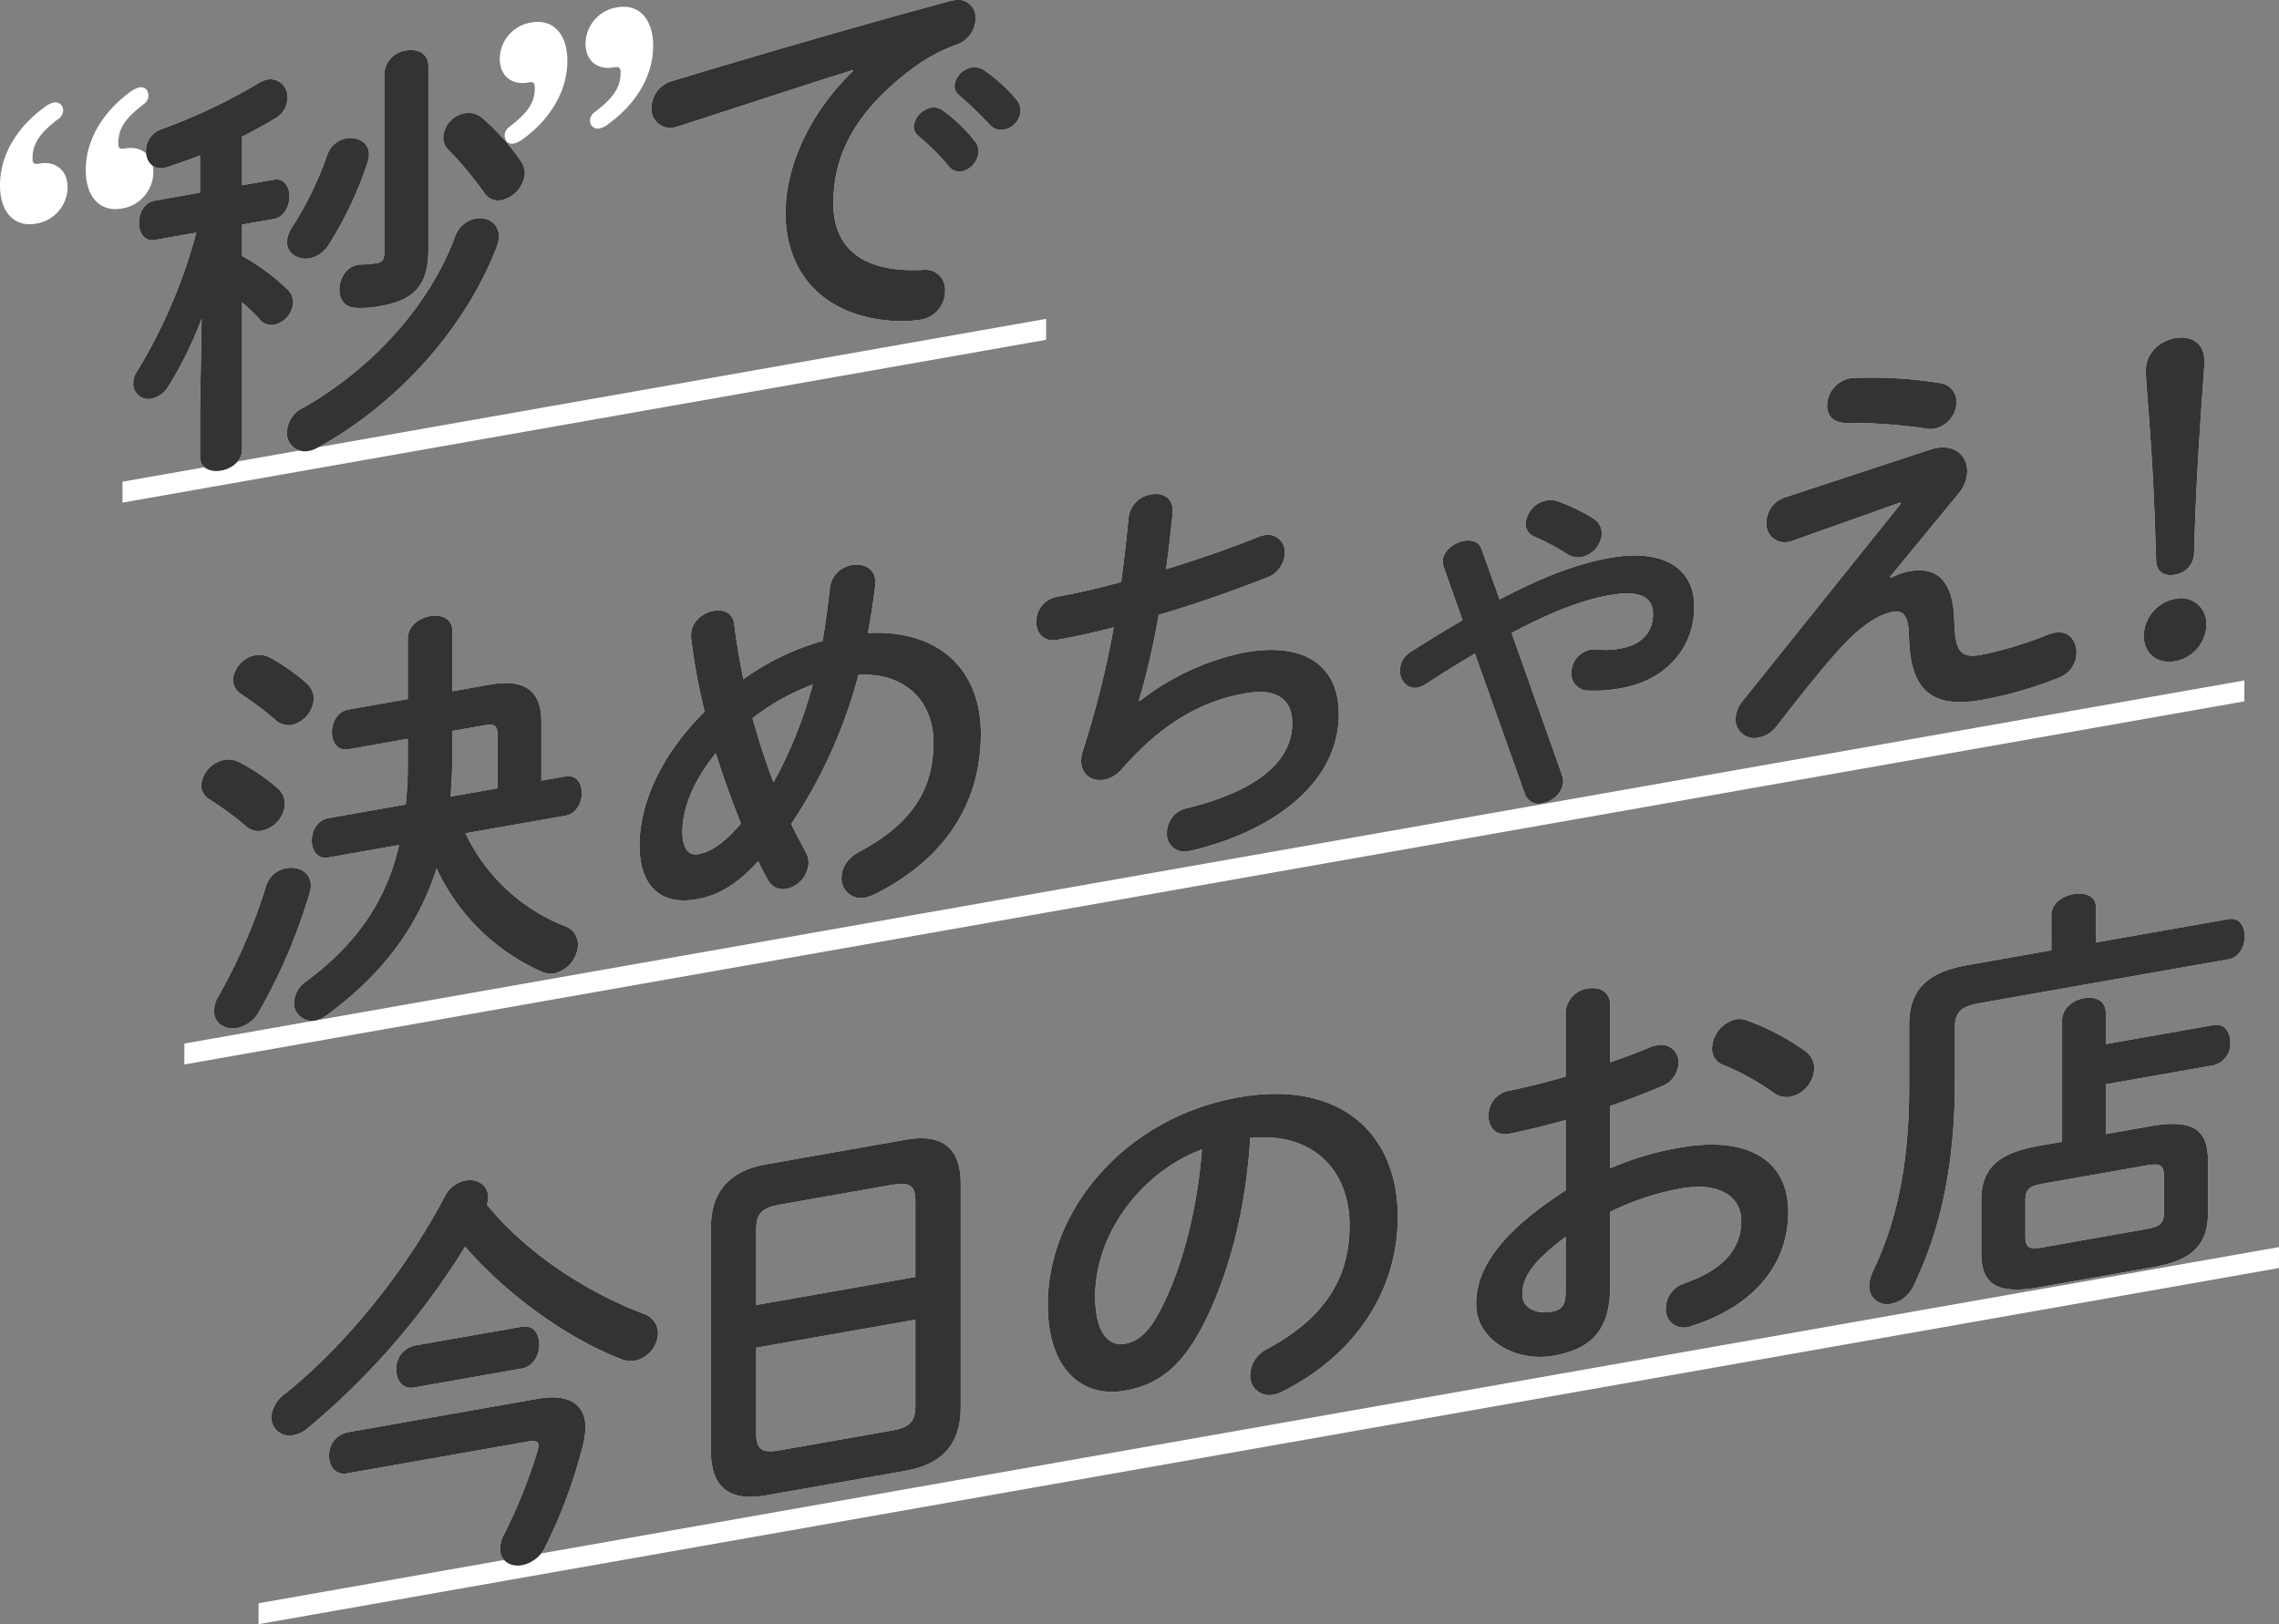 <svg xmlns="http://www.w3.org/2000/svg" width="450" height="320.794" viewBox="0 0 450 320.794">
  <rect x="0" y="0" width="450" height="320.794" fill="#808080" stroke="none"/>
  <g id="main_copy" transform="translate(-35.092 -84.895)">
    <g id="グループ_3155" data-name="グループ 3155" transform="translate(35.092 84.895)">
      <path id="パス_2105" data-name="パス 2105" d="M45.673,107.713a1.534,1.534,0,0,1,1.873,1.651,2.035,2.035,0,0,1-.9,1.566c-3.418,2.588-5.127,4.7-5.127,7.763,0,1.075.244,1.281,1.465,1.066,2.849-.5,5.454,1.1,5.454,4.74a7.335,7.335,0,0,1-6.349,7.153c-3.826.676-7-1.906-7-7.61,0-6.282,3.745-11.736,8.711-15.34A4.7,4.7,0,0,1,45.673,107.713Zm16.933-2.986c1.222-.217,1.791.676,1.791,1.667a2,2,0,0,1-.815,1.551c-3.5,2.681-5.127,4.7-5.127,7.763,0,1.075.243,1.281,1.465,1.066,2.849-.5,5.454,1.1,5.454,4.74a7.334,7.334,0,0,1-6.348,7.153c-3.827.674-7-1.906-7-7.61,0-6.282,3.745-11.736,8.628-15.325A5.379,5.379,0,0,1,62.606,104.727Z" transform="translate(-35.092 -87.464)" fill="#fff"/>
      <path id="パス_2106" data-name="パス 2106" d="M78.831,149.32A77.278,77.278,0,0,1,72.4,162.44a5.324,5.324,0,0,1-3.5,2.683,3.006,3.006,0,0,1-3.582-3,4.221,4.221,0,0,1,.732-2.363,103.93,103.93,0,0,0,11.722-27.444l-8.221,1.452c-2.035.359-3.094-1.439-3.094-3.34,0-1.984,1.058-4.071,3.013-4.417l9.037-1.591v-7.358c-2.2.882-4.316,1.587-6.351,2.277-.244.043-.488.168-.651.2-2.36.417-3.664-1.338-3.664-3.323a4.515,4.515,0,0,1,3.095-4.349,111.215,111.215,0,0,0,19.13-9.076,5.847,5.847,0,0,1,1.791-.729,3.4,3.4,0,0,1,3.908,3.608,4.611,4.611,0,0,1-2.363,4.054c-2.115,1.284-4.4,2.512-6.592,3.644v9.588l6.268-1.1c2.034-.359,3.093,1.355,3.093,3.34,0,1.9-1.059,4.07-3.093,4.43l-6.268,1.1v6.2a42.1,42.1,0,0,1,9.035,6.674,3.563,3.563,0,0,1,1.058,2.458,4.835,4.835,0,0,1-3.745,4.463,3.034,3.034,0,0,1-2.848-1.069,38.161,38.161,0,0,0-3.5-3.353v29.016c0,2.313-2.035,3.831-4.152,4.2-2.035.359-4.151-.425-4.151-2.739v-8.928ZM107.4,113.7c2.2-.386,4.478.781,4.478,3.181a5.066,5.066,0,0,1-.245,1.446,73.29,73.29,0,0,1-7.734,16.408,5.786,5.786,0,0,1-3.746,2.646c-2.278.4-4.476-.948-4.476-3.263a5.435,5.435,0,0,1,.976-2.818,67.412,67.412,0,0,0,7-14.377A4.844,4.844,0,0,1,107.4,113.7Zm25.562,15.828c2.279-.4,4.557.931,4.557,3.493a6.358,6.358,0,0,1-.406,2.056c-6.188,16.22-19.863,31.276-35.411,39.722a5.592,5.592,0,0,1-1.791.646,3.567,3.567,0,0,1-4.234-3.716,5.5,5.5,0,0,1,3.093-4.764c13.676-7.7,25.073-20.292,30.037-33.73A5.467,5.467,0,0,1,132.966,129.525Zm-18.074-28.554a4.978,4.978,0,0,1,4.316-4.647c2.2-.388,4.4.548,4.4,3.111V135.64c0,6.943-2.685,9.979-9.443,11.169a21.085,21.085,0,0,1-4.883.368c-2.279-.1-3.256-1.742-3.256-3.644,0-2.066,1.3-4.445,3.662-4.861a2.177,2.177,0,0,1,.734-.047,24.945,24.945,0,0,0,3.093-.3c.9-.158,1.383-.656,1.383-1.978Zm27.027,17.3a4.186,4.186,0,0,1,.734,2.35,5.924,5.924,0,0,1-4.64,5.282,3.226,3.226,0,0,1-3.338-1.4,73.356,73.356,0,0,0-7-8.437,3.513,3.513,0,0,1-1.141-2.612,5.131,5.131,0,0,1,4.233-4.712,4.025,4.025,0,0,1,3.5.954A43.991,43.991,0,0,1,141.919,118.275Z" transform="translate(-39.014 -86.367)" fill="#fff"/>
      <path id="パス_2107" data-name="パス 2107" d="M151.257,113.454c-1.222.217-1.791-.675-1.791-1.666a2,2,0,0,1,.814-1.551c3.5-2.684,5.129-4.706,5.129-7.763,0-1.076-.245-1.281-1.465-1.067-2.85.5-5.455-1.1-5.455-4.74a7.335,7.335,0,0,1,6.348-7.153c3.826-.674,7,1.906,7,7.61,0,6.283-3.742,11.737-8.628,15.325A5.384,5.384,0,0,1,151.257,113.454Zm16.931-2.985a1.533,1.533,0,0,1-1.873-1.651,2.044,2.044,0,0,1,.9-1.566c3.419-2.585,5.128-4.705,5.128-7.763,0-1.076-.243-1.282-1.465-1.067-2.849.5-5.455-1.1-5.455-4.74a7.335,7.335,0,0,1,6.35-7.153c3.827-.675,7,1.906,7,7.61,0,6.282-3.745,11.736-8.709,15.34A4.718,4.718,0,0,1,168.189,110.469Z" transform="translate(-49.806 -85.093)" fill="#fff"/>
      <path id="パス_2108" data-name="パス 2108" d="M222.726,98.714c-9.767,3.044-22.712,7.313-34.434,11.114a3.174,3.174,0,0,1-.814.227,3.72,3.72,0,0,1-4.559-3.909,5.555,5.555,0,0,1,4.233-5.293c16.933-5.134,37.936-11.235,54.868-15.792l.487-.084a3.477,3.477,0,0,1,4.4,3.605,5.535,5.535,0,0,1-3.744,5.125,33.545,33.545,0,0,0-8.955,4.884c-12.7,9.6-15.384,18.668-15.384,26.52,0,9.176,6.268,13.691,17.662,13.088a3.889,3.889,0,0,1,4.4,4.1,5.69,5.69,0,0,1-4.8,5.726,25.385,25.385,0,0,1-3.664.314c-14.815-.2-23.036-9-23.036-21.314,0-8.679,4.151-19.166,13.349-28.145Zm11.966,11.2a4.267,4.267,0,0,1,3.422-3.744,2.926,2.926,0,0,1,2.278.507,31.587,31.587,0,0,1,6.35,6.073,3,3,0,0,1,.733,2.1,4.17,4.17,0,0,1-3.256,3.88,2.7,2.7,0,0,1-2.686-1.1,46.223,46.223,0,0,0-6.023-5.964A2.461,2.461,0,0,1,234.691,109.914Zm8.06-8.033a4.1,4.1,0,0,1,3.419-3.663,3.363,3.363,0,0,1,2.441.56,31.719,31.719,0,0,1,6.269,5.673,3.306,3.306,0,0,1,.9,2.324,3.984,3.984,0,0,1-3.256,3.713,2.961,2.961,0,0,1-2.85-.986,78.616,78.616,0,0,0-6.024-5.8A2.277,2.277,0,0,1,242.752,101.88Z" transform="translate(-54.274 -84.895)" fill="#fff"/>
      <path id="パス_2109" data-name="パス 2109" d="M62.886,193.557v-4.132l182.372-32.161V161.4Z" transform="translate(-38.699 -94.285)" fill="#fff"/>
      <path id="パス_2110" data-name="パス 2110" d="M95.813,258.693a4.15,4.15,0,0,1,1.467,3.135,5.748,5.748,0,0,1-4.559,5.267,3.536,3.536,0,0,1-3.095-.861,62.382,62.382,0,0,0-7.163-5.267,3.259,3.259,0,0,1-1.71-2.84,5.639,5.639,0,0,1,4.558-5.019,4.517,4.517,0,0,1,2.849.406A37.338,37.338,0,0,1,95.813,258.693ZM97.6,274.5c2.363-.416,4.8.8,4.8,3.451a4.644,4.644,0,0,1-.245,1.449,110.279,110.279,0,0,1-9.933,23.326,6.443,6.443,0,0,1-4.394,3.336c-2.363.417-4.559-.93-4.559-3.327a5.726,5.726,0,0,1,.9-2.97,110.111,110.111,0,0,0,9.361-21.654A5.058,5.058,0,0,1,97.6,274.5Zm3.909-36.565a4.142,4.142,0,0,1,1.465,3.132,5.621,5.621,0,0,1-4.4,5.156,3.784,3.784,0,0,1-3.174-1.011,67.515,67.515,0,0,0-6.757-5.09,3.384,3.384,0,0,1-1.629-2.854,5.444,5.444,0,0,1,4.477-4.842,4.4,4.4,0,0,1,2.85.491A40.008,40.008,0,0,1,101.513,237.934Zm31.423,29.673a36.444,36.444,0,0,0,19.537,18.3,3.9,3.9,0,0,1,2.686,3.744,6.061,6.061,0,0,1-4.642,5.611,4.066,4.066,0,0,1-2.36-.245,41.3,41.3,0,0,1-20.921-20.447c-3.907,12.1-11.234,21.323-21.817,29.058a5.081,5.081,0,0,1-2.115.952,3.536,3.536,0,0,1-4.234-3.552,5.457,5.457,0,0,1,2.523-4.248c9.687-7.246,15.631-15.569,18.236-26.857l-14,2.469c-2.117.374-3.256-1.411-3.256-3.312,0-1.982,1.139-4.083,3.256-4.457l15.3-2.7a70.563,70.563,0,0,0,.408-8.257V248.95l-11.724,2.068c-2.2.388-3.256-1.407-3.256-3.391,0-1.9,1.059-4.073,3.256-4.462l11.724-2.067V229.2c0-2.479,2.2-4.107,4.4-4.494s4.4.466,4.4,2.945v11.9l7.488-1.322c6.92-1.219,10.094,1.362,10.094,7.314V257.2l4.722-.83c2.2-.389,3.256,1.325,3.256,3.308,0,1.9-1.059,4.073-3.256,4.462Zm6.348-8.887V248.3c0-1.984-.651-2.367-2.605-2.022L130.33,247.4v5.208c0,2.565-.162,5.154-.325,7.747Z" transform="translate(-41.017 -103.024)" fill="#fff"/>
      <path id="パス_2111" data-name="パス 2111" d="M213.01,269.8a4.509,4.509,0,0,1,.572,2.214,5.523,5.523,0,0,1-4.4,5.074,3.361,3.361,0,0,1-3.664-1.834,36.132,36.132,0,0,1-1.873-3.637c-4.477,4.92-8.221,6.822-12.211,7.525-6.837,1.207-11.234-2.4-11.234-10.667,0-7.687,3.746-17.356,12.862-26.4a114.98,114.98,0,0,1-2.686-14.653v-.5c0-2.563,2.281-4.369,4.478-4.758,1.953-.344,3.826.4,4.071,2.753.406,3.568,1.056,7.173,1.789,10.761a49.582,49.582,0,0,1,15.63-7.548c.571-3.408,1.058-6.882,1.466-10.674a5.21,5.21,0,0,1,4.4-4.329c2.2-.387,4.557.684,4.557,3.329v.5c-.406,3.295-.894,6.52-1.464,9.6,13.595-.746,22.3,6.894,22.3,19.871,0,14.218-7.57,25.06-21,31.725a8.467,8.467,0,0,1-1.791.648,3.845,3.845,0,0,1-4.724-3.962c0-1.819,1.059-3.741,3.5-5.082,10.014-5.32,14.653-11.923,14.653-21.594,0-7.853-5.291-13.861-14.816-13.341a97.775,97.775,0,0,1-13.269,29.452C211.058,266.181,212.033,267.993,213.01,269.8Zm-17.745-19.519c-4.641,5.7-6.6,11.165-6.6,15.463,0,3.637,1.385,4.8,3.1,4.5,2.277-.4,4.8-1.838,8.466-6.04C198.44,259.643,196.729,255.067,195.265,250.284Zm19.131-13.54a44.771,44.771,0,0,0-11.887,6.639c1.222,4.249,2.525,8.484,4.153,12.661A86.1,86.1,0,0,0,214.4,236.744Z" transform="translate(-53.922 -101.525)" fill="#fff"/>
      <path id="パス_2112" data-name="パス 2112" d="M290.64,237.907a50.234,50.234,0,0,1,20.675-9.6c12.454-2.195,18.641,3.079,18.641,12.169,0,13.226-12.211,22.407-26.945,26.412a20.678,20.678,0,0,1-2.686.637,3.44,3.44,0,0,1-4.314-3.538,4.951,4.951,0,0,1,3.99-4.92c15.3-3.773,20.757-10.107,20.757-16.8,0-4.3-2.6-7.062-9.279-5.885-8.873,1.564-16.689,6.166-24.341,14.953a6.257,6.257,0,0,1-3.5,2.106c-2.363.416-4.559-.931-4.559-3.659a6.5,6.5,0,0,1,.325-2.042,186.047,186.047,0,0,0,6.106-24.386c-3.988,1.032-7.734,1.859-11.152,2.462-2.768.486-4.152-1.419-4.152-3.567a4.986,4.986,0,0,1,4.07-4.933c3.746-.659,8.059-1.667,12.7-2.9.568-4.232,1.057-8.449,1.464-12.737a5.269,5.269,0,0,1,4.477-4.593c2.116-.372,4.233.575,4.233,3.138v.58c-.407,3.873-.814,7.583-1.3,11.056,6.348-1.946,12.7-4.139,18.153-6.341a7.034,7.034,0,0,1,1.22-.38,3.388,3.388,0,0,1,4.071,3.579,5.381,5.381,0,0,1-3.745,4.879c-6.515,2.554-13.92,5.18-21.167,7.287a149.271,149.271,0,0,1-3.906,16.971Z" transform="translate(-65.6 -99.442)" fill="#fff"/>
      <path id="パス_2113" data-name="パス 2113" d="M372.422,218.034c9.363-4.957,16.038-7.209,21.9-8.244,10.5-1.851,16.525,2.131,16.525,9.652,0,8.433-5.943,14.6-14.326,16.084a29.985,29.985,0,0,1-6.6.5,3.318,3.318,0,0,1-3.336-3.464,4.71,4.71,0,0,1,3.746-4.627,6.161,6.161,0,0,1,1.22-.049,15.705,15.705,0,0,0,4.64-.158c4.315-.761,6.514-3.216,6.514-6.854,0-3.057-2.2-4.819-8.468-3.713-5.128.905-11.069,3.028-19.454,7.482l9.93,28a3.78,3.78,0,0,1,.245,1.279c0,2.233-2.117,4.011-4.069,4.356a2.9,2.9,0,0,1-3.5-1.863l-9.851-27.69c-3.013,1.772-6.187,3.735-9.687,6.006a5.028,5.028,0,0,1-1.627.7c-2.118.373-3.5-1.45-3.5-3.351a4.345,4.345,0,0,1,2.117-3.679q5.614-3.595,10.257-6.272l-3.746-10.583a2.285,2.285,0,0,1-.163-1.045c0-1.982,2.117-3.679,4.233-4.052,1.466-.259,2.932.143,3.419,1.627Zm18.4-16.056a3.574,3.574,0,0,1,1.791,2.989,5.088,5.088,0,0,1-4.069,4.687,3.812,3.812,0,0,1-2.767-.587,44.32,44.32,0,0,0-6.432-3.415,2.736,2.736,0,0,1-1.791-2.577,5.078,5.078,0,0,1,4.071-4.6,4.531,4.531,0,0,1,2.279.177A34.54,34.54,0,0,1,390.819,201.978Z" transform="translate(-76.307 -99.624)" fill="#fff"/>
      <path id="パス_2114" data-name="パス 2114" d="M467.384,184.791a6.583,6.583,0,0,1,1.222-.3c3.744-.661,6.023,1.666,6.023,4.559A6.947,6.947,0,0,1,473,193.387l-13.595,16.534.164.219a13.96,13.96,0,0,1,3.663-1.307c5.292-.933,8.467,1.813,8.791,8.947l.084,1.723c.242,5.163,1.219,6.561,5.29,5.843a73.447,73.447,0,0,0,13.1-3.962,8.759,8.759,0,0,1,1.385-.411c2.768-.488,4.316,1.555,4.316,3.869a5.242,5.242,0,0,1-3.338,4.97,77.931,77.931,0,0,1-15.306,4.434c-9.441,1.666-14-1.418-14.407-11.76l-.083-1.887c-.162-3.03-1.222-4.084-3.011-3.769-2.443.431-5.29,2.009-8.872,5.534-2.932,2.914-7.491,8.431-14.084,16.949a5.927,5.927,0,0,1-3.663,2.381,3.7,3.7,0,0,1-4.559-3.578,5.907,5.907,0,0,1,1.546-3.826l31.1-38.8-.083-.234-21.249,7.549a3.863,3.863,0,0,1-.895.24,3.6,3.6,0,0,1-4.315-3.786,5.274,5.274,0,0,1,3.828-5.054Zm1.791-13.128a3.694,3.694,0,0,1,3.338,3.709,5.467,5.467,0,0,1-4.232,5.293,4.624,4.624,0,0,1-1.792-.015,105.83,105.83,0,0,0-15.711-1.116c-2.687.062-3.826-1.557-3.826-3.458a5.611,5.611,0,0,1,4.557-5.35,2.776,2.776,0,0,1,.814-.062A84.682,84.682,0,0,1,469.175,171.664Z" transform="translate(-86.189 -96.014)" fill="#fff"/>
      <path id="パス_2115" data-name="パス 2115" d="M533.875,218.231a7.506,7.506,0,0,1-6.186,7.207c-3.5.618-6.189-1.553-6.189-5.025a7.6,7.6,0,0,1,6.189-7.292A5,5,0,0,1,533.875,218.231ZM521.909,168.1c0-3.471,2.606-5.915,5.86-6.49,3.174-.56,5.7,1.064,5.7,4.453,0,1.9-.326,5.262-.406,6.6-.733,10.794-1.224,17.906-1.629,31.614a4.347,4.347,0,0,1-3.826,4.065c-2.2.386-3.582-.691-3.663-2.743-.406-13.565-.814-21.017-1.71-32.267C522.152,172.272,521.909,169.008,521.909,168.1Z" transform="translate(-98.208 -94.835)" fill="#fff"/>
      <path id="パス_2116" data-name="パス 2116" d="M76.918,315.18v-4.132l406.758-71.723v4.132Z" transform="translate(-40.519 -104.934)" fill="#fff"/>
      <path id="パス_2117" data-name="パス 2117" d="M170.088,379.109a4.119,4.119,0,0,1,2.928,3.865,5.781,5.781,0,0,1-4.558,5.432,5,5,0,0,1-2.766-.339c-11.154-4.316-22.957-13.143-30.772-22.182a147.226,147.226,0,0,1-31.015,35.8,5.991,5.991,0,0,1-2.851,1.412,3.571,3.571,0,0,1-4.4-3.524,6.2,6.2,0,0,1,2.686-4.606c12.293-9.854,24.1-24.747,31.586-39.046A5.816,5.816,0,0,1,135,352.81c2.278-.4,4.477.865,4.477,3.344a5.033,5.033,0,0,1-.244,1.446C146.48,366.493,157.8,374.416,170.088,379.109Zm-20.841,16.818c6.025-1.063,9.443.979,9.443,5.69a16.506,16.506,0,0,1-.571,3.739,99.5,99.5,0,0,1-7.326,19.725,6.527,6.527,0,0,1-4.641,3.712c-2.277.4-4.314-.809-4.314-3.289a6.461,6.461,0,0,1,.9-3.051,102.016,102.016,0,0,0,6.513-16.36,4.852,4.852,0,0,0,.161-.937c0-.826-.65-1.041-1.952-.811l-35.818,6.314c-2.36.417-3.582-1.433-3.582-3.418a4.567,4.567,0,0,1,3.582-4.683Zm-24.34-2.239c-2.363.416-3.582-1.434-3.582-3.5a4.651,4.651,0,0,1,3.582-4.764l21.164-3.731c2.359-.416,3.5,1.447,3.5,3.514s-1.141,4.335-3.5,4.751Z" transform="translate(-43.081 -119.65)" fill="#fff"/>
      <path id="パス_2118" data-name="パス 2118" d="M207.217,413.783c-7.489,1.319-10.826-1.976-10.826-8.673V360.8c0-6.612,3.337-11.086,10.826-12.405l27.677-4.88c7.49-1.322,10.828,1.975,10.828,8.588v44.307c0,7.274-3.746,11.241-10.828,12.491Zm29.55-58.113c0-3.14-1.141-3.849-4.641-3.231l-22.141,3.9c-3.5.618-4.641,1.727-4.641,4.867v14.962l31.423-5.539Zm-4.641,45.291c3.5-.619,4.641-1.727,4.641-4.87V379.065L205.344,384.6V401.63c0,3.389,1.546,3.779,4.641,3.234Z" transform="translate(-56.022 -118.416)" fill="#fff"/>
      <path id="パス_2119" data-name="パス 2119" d="M272.826,374.8c0-18.847,15.386-37.017,37.774-40.964,19.862-3.5,31.339,7.119,31.339,23.57,0,14.961-8.708,27.49-22.711,34.505a5.977,5.977,0,0,1-1.872.661,3.758,3.758,0,0,1-4.56-3.907,5.909,5.909,0,0,1,3.419-5.15c11.559-6.253,16.2-14.18,16.2-24.428,0-10.829-7.244-18.48-19.618-17.207-.814,13.863-4.151,26.85-9.2,36.751-4.477,8.809-9.281,12.051-15.548,13.155C279.746,393.254,272.826,387.7,272.826,374.8Zm9.361-1.651c0,7.6,2.932,9.9,5.863,9.38,2.523-.444,4.721-2.154,7.08-6.786,4.154-8.088,7.165-19.283,8.142-31.607C291.143,348.675,282.187,360.918,282.187,373.151Z" transform="translate(-65.94 -117.111)" fill="#fff"/>
      <path id="パス_2120" data-name="パス 2120" d="M396.487,344.747a59.927,59.927,0,0,1,13.921-4.109c13.026-2.3,21.246,2.371,21.246,12.7,0,10.664-7.082,18.69-18.967,22.521a3.658,3.658,0,0,1-.9.242,3.507,3.507,0,0,1-4.313-3.7,5.317,5.317,0,0,1,3.744-4.959c7.978-2.811,11.152-7.009,11.152-12.383,0-4.546-4.15-7.7-11.883-6.333a53.369,53.369,0,0,0-14,4.617v14.715c0,8.6-3.663,12.382-11.232,13.717-7.328,1.291-15.224-3.02-15.224-10.211,0-6.033,3.418-13.249,17.665-22.457V335.22c-4.07,1.13-7.978,2.068-11.234,2.726-2.6.459-3.988-1.365-3.988-3.512a4.921,4.921,0,0,1,3.988-5c3.256-.659,7.164-1.593,11.234-2.809V314.059a5.036,5.036,0,0,1,4.4-4.827c2.2-.386,4.395.551,4.395,3.278v11.324c2.769-.986,5.456-1.955,7.734-2.934a4.919,4.919,0,0,1,1.466-.425A3.424,3.424,0,0,1,410,323.93a5.142,5.142,0,0,1-3.418,4.653c-3.011,1.274-6.429,2.624-10.095,3.847ZM387.7,358.281c-7.083,5.3-8.547,8.287-8.547,11.511,0,2.646,2.93,3.865,5.943,3.25,2.36-.416,2.6-2.031,2.6-4.1Zm47.215-36.758a4.243,4.243,0,0,1,1.872,3.552,5.983,5.983,0,0,1-4.721,5.545,4.262,4.262,0,0,1-3.337-.816,49.29,49.29,0,0,0-9.849-5.454,3.355,3.355,0,0,1-2.28-3.318,6.156,6.156,0,0,1,4.64-5.7,4.014,4.014,0,0,1,2.2.191A48.5,48.5,0,0,1,434.911,321.523Z" transform="translate(-78.553 -113.994)" fill="#fff"/>
      <path id="パス_2121" data-name="パス 2121" d="M495.172,291.968c0-2.314,2.2-3.778,4.4-4.165s4.4.3,4.4,2.613v6.944l26.213-4.621c2.114-.374,3.174,1.424,3.174,3.408s-1.06,4.154-3.174,4.527l-49.331,8.7c-3.663.646-4.723,1.908-4.723,4.718v10.5c0,16.037-2.6,28.977-8.059,40.355a6.269,6.269,0,0,1-4.478,3.765,3.529,3.529,0,0,1-4.394-3.524,7.027,7.027,0,0,1,.733-2.855c4.8-10.022,7.162-21.514,7.162-36.312V313.7c0-6.777,3.257-10.413,11.56-11.877l16.525-2.913Zm2.118,20.787c0-2.4,2.2-4.024,4.314-4.4,2.2-.387,4.315.479,4.315,2.876v6.2l21.246-3.746c2.28-.4,3.336,1.4,3.336,3.38a4.351,4.351,0,0,1-3.336,4.556l-21.246,3.746v9.837l8.872-1.566c8.387-1.476,11.314.734,11.314,6.85v10.25c0,7.606-4.719,9.677-11.314,10.84l-22.142,3.9c-8.384,1.479-11.316-.731-11.316-6.85V348.385c0-6.117,2.932-9.361,11.316-10.84l4.642-.818Zm16.685,41.2c2.851-.5,3.423-1.264,3.423-3.332v-7.108c0-2.066-.572-2.626-3.423-2.125l-20.513,3.618c-2.849.5-3.418,1.264-3.418,3.33v7.108c0,2.317.9,2.572,3.418,2.127Z" transform="translate(-90.123 -111.211)" fill="#fff"/>
      <path id="パス_2122" data-name="パス 2122" d="M93.76,442.417v-4.133L492.7,367.938v4.133Z" transform="translate(-42.705 -121.622)" fill="#fff"/>
    </g>
    <g id="グループ_3156" data-name="グループ 3156" transform="translate(35.092 84.895)">
      <path id="パス_2123" data-name="パス 2123" d="M45.673,107.713a1.534,1.534,0,0,1,1.873,1.651,2.035,2.035,0,0,1-.9,1.566c-3.418,2.588-5.127,4.7-5.127,7.763,0,1.075.244,1.281,1.465,1.066,2.849-.5,5.454,1.1,5.454,4.74a7.335,7.335,0,0,1-6.349,7.153c-3.826.676-7-1.906-7-7.61,0-6.282,3.745-11.736,8.711-15.34A4.7,4.7,0,0,1,45.673,107.713Zm16.933-2.986c1.222-.217,1.791.676,1.791,1.667a2,2,0,0,1-.815,1.551c-3.5,2.681-5.127,4.7-5.127,7.763,0,1.075.243,1.281,1.465,1.066,2.849-.5,5.454,1.1,5.454,4.74a7.334,7.334,0,0,1-6.348,7.153c-3.827.674-7-1.906-7-7.61,0-6.282,3.745-11.736,8.628-15.325A5.379,5.379,0,0,1,62.606,104.727Z" transform="translate(-35.092 -87.464)" fill="none"/>
      <path id="パス_2124" data-name="パス 2124" d="M78.831,149.32A77.278,77.278,0,0,1,72.4,162.44a5.324,5.324,0,0,1-3.5,2.683,3.006,3.006,0,0,1-3.582-3,4.221,4.221,0,0,1,.732-2.363,103.93,103.93,0,0,0,11.722-27.444l-8.221,1.452c-2.035.359-3.094-1.439-3.094-3.34,0-1.984,1.058-4.071,3.013-4.417l9.037-1.591v-7.358c-2.2.882-4.316,1.587-6.351,2.277-.244.043-.488.168-.651.2-2.36.417-3.664-1.338-3.664-3.323a4.515,4.515,0,0,1,3.095-4.349,111.215,111.215,0,0,0,19.13-9.076,5.847,5.847,0,0,1,1.791-.729,3.4,3.4,0,0,1,3.908,3.608,4.611,4.611,0,0,1-2.363,4.054c-2.115,1.284-4.4,2.512-6.592,3.644v9.588l6.268-1.1c2.034-.359,3.093,1.355,3.093,3.34,0,1.9-1.059,4.07-3.093,4.43l-6.268,1.1v6.2a42.1,42.1,0,0,1,9.035,6.674,3.563,3.563,0,0,1,1.058,2.458,4.835,4.835,0,0,1-3.745,4.463,3.034,3.034,0,0,1-2.848-1.069,38.161,38.161,0,0,0-3.5-3.353v29.016c0,2.313-2.035,3.831-4.152,4.2-2.035.359-4.151-.425-4.151-2.739v-8.928ZM107.4,113.7c2.2-.386,4.478.781,4.478,3.181a5.066,5.066,0,0,1-.245,1.446,73.29,73.29,0,0,1-7.734,16.408,5.786,5.786,0,0,1-3.746,2.646c-2.278.4-4.476-.948-4.476-3.263a5.435,5.435,0,0,1,.976-2.818,67.412,67.412,0,0,0,7-14.377A4.844,4.844,0,0,1,107.4,113.7Zm25.562,15.828c2.279-.4,4.557.931,4.557,3.493a6.358,6.358,0,0,1-.406,2.056c-6.188,16.22-19.863,31.276-35.411,39.722a5.592,5.592,0,0,1-1.791.646,3.567,3.567,0,0,1-4.234-3.716,5.5,5.5,0,0,1,3.093-4.764c13.676-7.7,25.073-20.292,30.037-33.73A5.467,5.467,0,0,1,132.966,129.525Zm-18.074-28.554a4.978,4.978,0,0,1,4.316-4.647c2.2-.388,4.4.548,4.4,3.111V135.64c0,6.943-2.685,9.979-9.443,11.169a21.085,21.085,0,0,1-4.883.368c-2.279-.1-3.256-1.742-3.256-3.644,0-2.066,1.3-4.445,3.662-4.861a2.177,2.177,0,0,1,.734-.047,24.945,24.945,0,0,0,3.093-.3c.9-.158,1.383-.656,1.383-1.978Zm27.027,17.3a4.186,4.186,0,0,1,.734,2.35,5.924,5.924,0,0,1-4.64,5.282,3.226,3.226,0,0,1-3.338-1.4,73.356,73.356,0,0,0-7-8.437,3.513,3.513,0,0,1-1.141-2.612,5.131,5.131,0,0,1,4.233-4.712,4.025,4.025,0,0,1,3.5.954A43.991,43.991,0,0,1,141.919,118.275Z" transform="translate(-39.014 -86.367)" fill="#333"/>
      <path id="パス_2125" data-name="パス 2125" d="M151.257,113.454c-1.222.217-1.791-.675-1.791-1.666a2,2,0,0,1,.814-1.551c3.5-2.684,5.129-4.706,5.129-7.763,0-1.076-.245-1.281-1.465-1.067-2.85.5-5.455-1.1-5.455-4.74a7.335,7.335,0,0,1,6.348-7.153c3.826-.674,7,1.906,7,7.61,0,6.283-3.742,11.737-8.628,15.325A5.384,5.384,0,0,1,151.257,113.454Zm16.931-2.985a1.533,1.533,0,0,1-1.873-1.651,2.044,2.044,0,0,1,.9-1.566c3.419-2.585,5.128-4.705,5.128-7.763,0-1.076-.243-1.282-1.465-1.067-2.849.5-5.455-1.1-5.455-4.74a7.335,7.335,0,0,1,6.35-7.153c3.827-.675,7,1.906,7,7.61,0,6.282-3.745,11.736-8.709,15.34A4.718,4.718,0,0,1,168.189,110.469Z" transform="translate(-49.806 -85.093)" fill="none"/>
      <path id="パス_2126" data-name="パス 2126" d="M222.726,98.714c-9.767,3.044-22.712,7.313-34.434,11.114a3.174,3.174,0,0,1-.814.227,3.72,3.72,0,0,1-4.559-3.909,5.555,5.555,0,0,1,4.233-5.293c16.933-5.134,37.936-11.235,54.868-15.792l.487-.084a3.477,3.477,0,0,1,4.4,3.605,5.535,5.535,0,0,1-3.744,5.125,33.545,33.545,0,0,0-8.955,4.884c-12.7,9.6-15.384,18.668-15.384,26.52,0,9.176,6.268,13.691,17.662,13.088a3.889,3.889,0,0,1,4.4,4.1,5.69,5.69,0,0,1-4.8,5.726,25.385,25.385,0,0,1-3.664.314c-14.815-.2-23.036-9-23.036-21.314,0-8.679,4.151-19.166,13.349-28.145Zm11.966,11.2a4.267,4.267,0,0,1,3.422-3.744,2.926,2.926,0,0,1,2.278.507,31.587,31.587,0,0,1,6.35,6.073,3,3,0,0,1,.733,2.1,4.17,4.17,0,0,1-3.256,3.88,2.7,2.7,0,0,1-2.686-1.1,46.223,46.223,0,0,0-6.023-5.964A2.461,2.461,0,0,1,234.691,109.914Zm8.06-8.033a4.1,4.1,0,0,1,3.419-3.663,3.363,3.363,0,0,1,2.441.56,31.719,31.719,0,0,1,6.269,5.673,3.306,3.306,0,0,1,.9,2.324,3.984,3.984,0,0,1-3.256,3.713,2.961,2.961,0,0,1-2.85-.986,78.616,78.616,0,0,0-6.024-5.8A2.277,2.277,0,0,1,242.752,101.88Z" transform="translate(-54.274 -84.895)" fill="#333"/>
      <path id="パス_2127" data-name="パス 2127" d="M95.813,258.693a4.15,4.15,0,0,1,1.467,3.135,5.748,5.748,0,0,1-4.559,5.267,3.536,3.536,0,0,1-3.095-.861,62.382,62.382,0,0,0-7.163-5.267,3.259,3.259,0,0,1-1.71-2.84,5.639,5.639,0,0,1,4.558-5.019,4.517,4.517,0,0,1,2.849.406A37.338,37.338,0,0,1,95.813,258.693ZM97.6,274.5c2.363-.416,4.8.8,4.8,3.451a4.644,4.644,0,0,1-.245,1.449,110.279,110.279,0,0,1-9.933,23.326,6.443,6.443,0,0,1-4.394,3.336c-2.363.417-4.559-.93-4.559-3.327a5.726,5.726,0,0,1,.9-2.97,110.111,110.111,0,0,0,9.361-21.654A5.058,5.058,0,0,1,97.6,274.5Zm3.909-36.565a4.142,4.142,0,0,1,1.465,3.132,5.621,5.621,0,0,1-4.4,5.156,3.784,3.784,0,0,1-3.174-1.011,67.515,67.515,0,0,0-6.757-5.09,3.384,3.384,0,0,1-1.629-2.854,5.444,5.444,0,0,1,4.477-4.842,4.4,4.4,0,0,1,2.85.491A40.008,40.008,0,0,1,101.513,237.934Zm31.423,29.673a36.444,36.444,0,0,0,19.537,18.3,3.9,3.9,0,0,1,2.686,3.744,6.061,6.061,0,0,1-4.642,5.611,4.066,4.066,0,0,1-2.36-.245,41.3,41.3,0,0,1-20.921-20.447c-3.907,12.1-11.234,21.323-21.817,29.058a5.081,5.081,0,0,1-2.115.952,3.536,3.536,0,0,1-4.234-3.552,5.457,5.457,0,0,1,2.523-4.248c9.687-7.246,15.631-15.569,18.236-26.857l-14,2.469c-2.117.374-3.256-1.411-3.256-3.312,0-1.982,1.139-4.083,3.256-4.457l15.3-2.7a70.563,70.563,0,0,0,.408-8.257V248.95l-11.724,2.068c-2.2.388-3.256-1.407-3.256-3.391,0-1.9,1.059-4.073,3.256-4.462l11.724-2.067V229.2c0-2.479,2.2-4.107,4.4-4.494s4.4.466,4.4,2.945v11.9l7.488-1.322c6.92-1.219,10.094,1.362,10.094,7.314V257.2l4.722-.83c2.2-.389,3.256,1.325,3.256,3.308,0,1.9-1.059,4.073-3.256,4.462Zm6.348-8.887V248.3c0-1.984-.651-2.367-2.605-2.022L130.33,247.4v5.208c0,2.565-.162,5.154-.325,7.747Z" transform="translate(-41.017 -103.024)" fill="#333"/>
      <path id="パス_2128" data-name="パス 2128" d="M213.01,269.8a4.509,4.509,0,0,1,.572,2.214,5.523,5.523,0,0,1-4.4,5.074,3.361,3.361,0,0,1-3.664-1.834,36.132,36.132,0,0,1-1.873-3.637c-4.477,4.92-8.221,6.822-12.211,7.525-6.837,1.207-11.234-2.4-11.234-10.667,0-7.687,3.746-17.356,12.862-26.4a114.98,114.98,0,0,1-2.686-14.653v-.5c0-2.563,2.281-4.369,4.478-4.758,1.953-.344,3.826.4,4.071,2.753.406,3.568,1.056,7.173,1.789,10.761a49.582,49.582,0,0,1,15.63-7.548c.571-3.408,1.058-6.882,1.466-10.674a5.21,5.21,0,0,1,4.4-4.329c2.2-.387,4.557.684,4.557,3.329v.5c-.406,3.295-.894,6.52-1.464,9.6,13.595-.746,22.3,6.894,22.3,19.871,0,14.218-7.57,25.06-21,31.725a8.467,8.467,0,0,1-1.791.648,3.845,3.845,0,0,1-4.724-3.962c0-1.819,1.059-3.741,3.5-5.082,10.014-5.32,14.653-11.923,14.653-21.594,0-7.853-5.291-13.861-14.816-13.341a97.775,97.775,0,0,1-13.269,29.452C211.058,266.181,212.033,267.993,213.01,269.8Zm-17.745-19.519c-4.641,5.7-6.6,11.165-6.6,15.463,0,3.637,1.385,4.8,3.1,4.5,2.277-.4,4.8-1.838,8.466-6.04C198.44,259.643,196.729,255.067,195.265,250.284Zm19.131-13.54a44.771,44.771,0,0,0-11.887,6.639c1.222,4.249,2.525,8.484,4.153,12.661A86.1,86.1,0,0,0,214.4,236.744Z" transform="translate(-53.922 -101.525)" fill="#333"/>
      <path id="パス_2129" data-name="パス 2129" d="M290.64,237.907a50.234,50.234,0,0,1,20.675-9.6c12.454-2.195,18.641,3.079,18.641,12.169,0,13.226-12.211,22.407-26.945,26.412a20.678,20.678,0,0,1-2.686.637,3.44,3.44,0,0,1-4.314-3.538,4.951,4.951,0,0,1,3.99-4.92c15.3-3.773,20.757-10.107,20.757-16.8,0-4.3-2.6-7.062-9.279-5.885-8.873,1.564-16.689,6.166-24.341,14.953a6.257,6.257,0,0,1-3.5,2.106c-2.363.416-4.559-.931-4.559-3.659a6.5,6.5,0,0,1,.325-2.042,186.047,186.047,0,0,0,6.106-24.386c-3.988,1.032-7.734,1.859-11.152,2.462-2.768.486-4.152-1.419-4.152-3.567a4.986,4.986,0,0,1,4.07-4.933c3.746-.659,8.059-1.667,12.7-2.9.568-4.232,1.057-8.449,1.464-12.737a5.269,5.269,0,0,1,4.477-4.593c2.116-.372,4.233.575,4.233,3.138v.58c-.407,3.873-.814,7.583-1.3,11.056,6.348-1.946,12.7-4.139,18.153-6.341a7.034,7.034,0,0,1,1.22-.38,3.388,3.388,0,0,1,4.071,3.579,5.381,5.381,0,0,1-3.745,4.879c-6.515,2.554-13.92,5.18-21.167,7.287a149.271,149.271,0,0,1-3.906,16.971Z" transform="translate(-65.6 -99.442)" fill="#333"/>
      <path id="パス_2130" data-name="パス 2130" d="M372.422,218.034c9.363-4.957,16.038-7.209,21.9-8.244,10.5-1.851,16.525,2.131,16.525,9.652,0,8.433-5.943,14.6-14.326,16.084a29.985,29.985,0,0,1-6.6.5,3.318,3.318,0,0,1-3.336-3.464,4.71,4.71,0,0,1,3.746-4.627,6.161,6.161,0,0,1,1.22-.049,15.705,15.705,0,0,0,4.64-.158c4.315-.761,6.514-3.216,6.514-6.854,0-3.057-2.2-4.819-8.468-3.713-5.128.905-11.069,3.028-19.454,7.482l9.93,28a3.78,3.78,0,0,1,.245,1.279c0,2.233-2.117,4.011-4.069,4.356a2.9,2.9,0,0,1-3.5-1.863l-9.851-27.69c-3.013,1.772-6.187,3.735-9.687,6.006a5.028,5.028,0,0,1-1.627.7c-2.118.373-3.5-1.45-3.5-3.351a4.345,4.345,0,0,1,2.117-3.679q5.614-3.595,10.257-6.272l-3.746-10.583a2.285,2.285,0,0,1-.163-1.045c0-1.982,2.117-3.679,4.233-4.052,1.466-.259,2.932.143,3.419,1.627Zm18.4-16.056a3.574,3.574,0,0,1,1.791,2.989,5.088,5.088,0,0,1-4.069,4.687,3.812,3.812,0,0,1-2.767-.587,44.32,44.32,0,0,0-6.432-3.415,2.736,2.736,0,0,1-1.791-2.577,5.078,5.078,0,0,1,4.071-4.6,4.531,4.531,0,0,1,2.279.177A34.54,34.54,0,0,1,390.819,201.978Z" transform="translate(-76.307 -99.624)" fill="#333"/>
      <path id="パス_2131" data-name="パス 2131" d="M467.384,184.791a6.583,6.583,0,0,1,1.222-.3c3.744-.661,6.023,1.666,6.023,4.559A6.947,6.947,0,0,1,473,193.387l-13.595,16.534.164.219a13.96,13.96,0,0,1,3.663-1.307c5.292-.933,8.467,1.813,8.791,8.947l.084,1.723c.242,5.163,1.219,6.561,5.29,5.843a73.447,73.447,0,0,0,13.1-3.962,8.759,8.759,0,0,1,1.385-.411c2.768-.488,4.316,1.555,4.316,3.869a5.242,5.242,0,0,1-3.338,4.97,77.931,77.931,0,0,1-15.306,4.434c-9.441,1.666-14-1.418-14.407-11.76l-.083-1.887c-.162-3.03-1.222-4.084-3.011-3.769-2.443.431-5.29,2.009-8.872,5.534-2.932,2.914-7.491,8.431-14.084,16.949a5.927,5.927,0,0,1-3.663,2.381,3.7,3.7,0,0,1-4.559-3.578,5.907,5.907,0,0,1,1.546-3.826l31.1-38.8-.083-.234-21.249,7.549a3.863,3.863,0,0,1-.895.24,3.6,3.6,0,0,1-4.315-3.786,5.274,5.274,0,0,1,3.828-5.054Zm1.791-13.128a3.694,3.694,0,0,1,3.338,3.709,5.467,5.467,0,0,1-4.232,5.293,4.624,4.624,0,0,1-1.792-.015,105.83,105.83,0,0,0-15.711-1.116c-2.687.062-3.826-1.557-3.826-3.458a5.611,5.611,0,0,1,4.557-5.35,2.776,2.776,0,0,1,.814-.062A84.682,84.682,0,0,1,469.175,171.664Z" transform="translate(-86.189 -96.014)" fill="#333"/>
      <path id="パス_2132" data-name="パス 2132" d="M533.875,218.231a7.506,7.506,0,0,1-6.186,7.207c-3.5.618-6.189-1.553-6.189-5.025a7.6,7.6,0,0,1,6.189-7.292A5,5,0,0,1,533.875,218.231ZM521.909,168.1c0-3.471,2.606-5.915,5.86-6.49,3.174-.56,5.7,1.064,5.7,4.453,0,1.9-.326,5.262-.406,6.6-.733,10.794-1.224,17.906-1.629,31.614a4.347,4.347,0,0,1-3.826,4.065c-2.2.386-3.582-.691-3.663-2.743-.406-13.565-.814-21.017-1.71-32.267C522.152,172.272,521.909,169.008,521.909,168.1Z" transform="translate(-98.208 -94.835)" fill="#333"/>
      <path id="パス_2133" data-name="パス 2133" d="M170.088,379.109a4.119,4.119,0,0,1,2.928,3.865,5.781,5.781,0,0,1-4.558,5.432,5,5,0,0,1-2.766-.339c-11.154-4.316-22.957-13.143-30.772-22.182a147.226,147.226,0,0,1-31.015,35.8,5.991,5.991,0,0,1-2.851,1.412,3.571,3.571,0,0,1-4.4-3.524,6.2,6.2,0,0,1,2.686-4.606c12.293-9.854,24.1-24.747,31.586-39.046A5.816,5.816,0,0,1,135,352.81c2.278-.4,4.477.865,4.477,3.344a5.033,5.033,0,0,1-.244,1.446C146.48,366.493,157.8,374.416,170.088,379.109Zm-20.841,16.818c6.025-1.063,9.443.979,9.443,5.69a16.506,16.506,0,0,1-.571,3.739,99.5,99.5,0,0,1-7.326,19.725,6.527,6.527,0,0,1-4.641,3.712c-2.277.4-4.314-.809-4.314-3.289a6.461,6.461,0,0,1,.9-3.051,102.016,102.016,0,0,0,6.513-16.36,4.852,4.852,0,0,0,.161-.937c0-.826-.65-1.041-1.952-.811l-35.818,6.314c-2.36.417-3.582-1.433-3.582-3.418a4.567,4.567,0,0,1,3.582-4.683Zm-24.34-2.239c-2.363.416-3.582-1.434-3.582-3.5a4.651,4.651,0,0,1,3.582-4.764l21.164-3.731c2.359-.416,3.5,1.447,3.5,3.514s-1.141,4.335-3.5,4.751Z" transform="translate(-43.081 -119.65)" fill="#333"/>
      <path id="パス_2134" data-name="パス 2134" d="M207.217,413.783c-7.489,1.319-10.826-1.976-10.826-8.673V360.8c0-6.612,3.337-11.086,10.826-12.405l27.677-4.88c7.49-1.322,10.828,1.975,10.828,8.588v44.307c0,7.274-3.746,11.241-10.828,12.491Zm29.55-58.113c0-3.14-1.141-3.849-4.641-3.231l-22.141,3.9c-3.5.618-4.641,1.727-4.641,4.867v14.962l31.423-5.539Zm-4.641,45.291c3.5-.619,4.641-1.727,4.641-4.87V379.065L205.344,384.6V401.63c0,3.389,1.546,3.779,4.641,3.234Z" transform="translate(-56.022 -118.416)" fill="#333"/>
      <path id="パス_2135" data-name="パス 2135" d="M272.826,374.8c0-18.847,15.386-37.017,37.774-40.964,19.862-3.5,31.339,7.119,31.339,23.57,0,14.961-8.708,27.49-22.711,34.505a5.977,5.977,0,0,1-1.872.661,3.758,3.758,0,0,1-4.56-3.907,5.909,5.909,0,0,1,3.419-5.15c11.559-6.253,16.2-14.18,16.2-24.428,0-10.829-7.244-18.48-19.618-17.207-.814,13.863-4.151,26.85-9.2,36.751-4.477,8.809-9.281,12.051-15.548,13.155C279.746,393.254,272.826,387.7,272.826,374.8Zm9.361-1.651c0,7.6,2.932,9.9,5.863,9.38,2.523-.444,4.721-2.154,7.08-6.786,4.154-8.088,7.165-19.283,8.142-31.607C291.143,348.675,282.187,360.918,282.187,373.151Z" transform="translate(-65.94 -117.111)" fill="#333"/>
      <path id="パス_2136" data-name="パス 2136" d="M396.487,344.747a59.927,59.927,0,0,1,13.921-4.109c13.026-2.3,21.246,2.371,21.246,12.7,0,10.664-7.082,18.69-18.967,22.521a3.658,3.658,0,0,1-.9.242,3.507,3.507,0,0,1-4.313-3.7,5.317,5.317,0,0,1,3.744-4.959c7.978-2.811,11.152-7.009,11.152-12.383,0-4.546-4.15-7.7-11.883-6.333a53.369,53.369,0,0,0-14,4.617v14.715c0,8.6-3.663,12.382-11.232,13.717-7.328,1.291-15.224-3.02-15.224-10.211,0-6.033,3.418-13.249,17.665-22.457V335.22c-4.07,1.13-7.978,2.068-11.234,2.726-2.6.459-3.988-1.365-3.988-3.512a4.921,4.921,0,0,1,3.988-5c3.256-.659,7.164-1.593,11.234-2.809V314.059a5.036,5.036,0,0,1,4.4-4.827c2.2-.386,4.395.551,4.395,3.278v11.324c2.769-.986,5.456-1.955,7.734-2.934a4.919,4.919,0,0,1,1.466-.425A3.424,3.424,0,0,1,410,323.93a5.142,5.142,0,0,1-3.418,4.653c-3.011,1.274-6.429,2.624-10.095,3.847ZM387.7,358.281c-7.083,5.3-8.547,8.287-8.547,11.511,0,2.646,2.93,3.865,5.943,3.25,2.36-.416,2.6-2.031,2.6-4.1Zm47.215-36.758a4.243,4.243,0,0,1,1.872,3.552,5.983,5.983,0,0,1-4.721,5.545,4.262,4.262,0,0,1-3.337-.816,49.29,49.29,0,0,0-9.849-5.454,3.355,3.355,0,0,1-2.28-3.318,6.156,6.156,0,0,1,4.64-5.7,4.014,4.014,0,0,1,2.2.191A48.5,48.5,0,0,1,434.911,321.523Z" transform="translate(-78.553 -113.994)" fill="#333"/>
      <path id="パス_2137" data-name="パス 2137" d="M495.172,291.968c0-2.314,2.2-3.778,4.4-4.165s4.4.3,4.4,2.613v6.944l26.213-4.621c2.114-.374,3.174,1.424,3.174,3.408s-1.06,4.154-3.174,4.527l-49.331,8.7c-3.663.646-4.723,1.908-4.723,4.718v10.5c0,16.037-2.6,28.977-8.059,40.355a6.269,6.269,0,0,1-4.478,3.765,3.529,3.529,0,0,1-4.394-3.524,7.027,7.027,0,0,1,.733-2.855c4.8-10.022,7.162-21.514,7.162-36.312V313.7c0-6.777,3.257-10.413,11.56-11.877l16.525-2.913Zm2.118,20.787c0-2.4,2.2-4.024,4.314-4.4,2.2-.387,4.315.479,4.315,2.876v6.2l21.246-3.746c2.28-.4,3.336,1.4,3.336,3.38a4.351,4.351,0,0,1-3.336,4.556l-21.246,3.746v9.837l8.872-1.566c8.387-1.476,11.314.734,11.314,6.85v10.25c0,7.606-4.719,9.677-11.314,10.84l-22.142,3.9c-8.384,1.479-11.316-.731-11.316-6.85V348.385c0-6.117,2.932-9.361,11.316-10.84l4.642-.818Zm16.685,41.2c2.851-.5,3.423-1.264,3.423-3.332v-7.108c0-2.066-.572-2.626-3.423-2.125l-20.513,3.618c-2.849.5-3.418,1.264-3.418,3.33v7.108c0,2.317.9,2.572,3.418,2.127Z" transform="translate(-90.123 -111.211)" fill="#333"/>
    </g>
  </g>
</svg>
